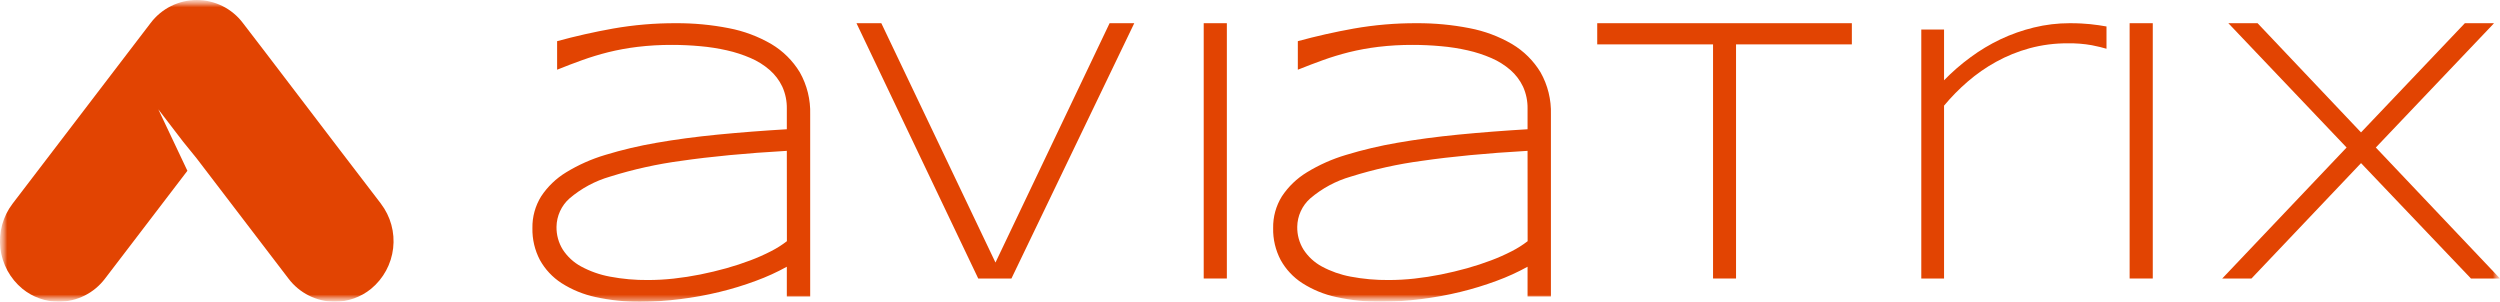 <svg width="174" height="21" viewBox="0 0 174 21" fill="none" xmlns="http://www.w3.org/2000/svg">
<g id="Aviatrix 1" clip-path="url(#clip0_6462_31047)">
<g id="Clip path group">
<mask id="mask0_6462_31047" style="mask-type:luminance" maskUnits="userSpaceOnUse" x="0" y="0" width="174" height="21">
<g id="clip0_150_7820">
<path id="Vector" d="M174 0H0V21H174V0Z" fill="white"/>
</g>
</mask>
<g mask="url(#mask0_6462_31047)">
<g id="Group">
<path id="Vector_2" d="M44.597 20.999C43.537 21.01 42.479 20.901 41.443 20.673C40.602 20.493 39.8 20.164 39.075 19.7C38.453 19.297 37.94 18.747 37.58 18.1C37.219 17.414 37.039 16.648 37.056 15.874C37.042 15.095 37.253 14.328 37.665 13.666C38.114 12.987 38.708 12.416 39.404 11.994C40.255 11.475 41.169 11.068 42.125 10.783C43.293 10.428 44.483 10.147 45.686 9.94C46.996 9.71 48.429 9.519 49.943 9.37C51.511 9.218 53.133 9.092 54.763 8.996V7.568C54.773 7.039 54.666 6.514 54.448 6.031C54.238 5.588 53.938 5.193 53.569 4.871C53.173 4.527 52.726 4.247 52.244 4.041C51.713 3.811 51.162 3.632 50.598 3.505C49.985 3.366 49.363 3.269 48.736 3.215C48.084 3.155 47.43 3.125 46.776 3.125C45.97 3.121 45.164 3.167 44.363 3.263C43.678 3.346 42.999 3.47 42.329 3.635C41.712 3.79 41.103 3.976 40.519 4.186C39.956 4.386 39.369 4.613 38.775 4.852V2.865C40.057 2.516 41.355 2.223 42.663 1.989C44.112 1.734 45.58 1.609 47.051 1.615C48.284 1.608 49.514 1.724 50.724 1.961C51.768 2.159 52.771 2.534 53.689 3.069C54.5 3.552 55.18 4.227 55.668 5.035C56.171 5.927 56.42 6.939 56.389 7.963V20.633H54.763V18.565C54.074 18.945 53.357 19.273 52.618 19.543C51.79 19.852 50.945 20.11 50.086 20.318C49.185 20.538 48.272 20.705 47.351 20.818C46.438 20.936 45.518 20.997 44.597 20.999ZM54.763 10.499C51.916 10.662 49.449 10.899 47.43 11.192C45.745 11.415 44.083 11.784 42.461 12.292C41.421 12.592 40.456 13.111 39.633 13.814C39.354 14.062 39.131 14.365 38.976 14.705C38.821 15.044 38.738 15.412 38.733 15.785C38.723 16.346 38.875 16.899 39.172 17.376C39.492 17.865 39.928 18.267 40.442 18.545C41.07 18.885 41.747 19.124 42.449 19.253C43.323 19.419 44.211 19.498 45.101 19.49C45.7 19.489 46.298 19.456 46.893 19.39C47.517 19.321 48.138 19.225 48.739 19.104C49.34 18.983 49.963 18.835 50.549 18.671C51.135 18.507 51.694 18.323 52.231 18.12C52.722 17.935 53.202 17.722 53.668 17.482C54.056 17.285 54.424 17.052 54.768 16.787L54.763 10.499Z" fill="#E24402"/>
<path id="Vector_3" d="M70.396 19.384H68.085L59.611 1.615H61.34L69.285 18.272L77.228 1.615H78.945L70.396 19.384Z" fill="#E24402"/>
<g id="Mask group">
<mask id="mask1_6462_31047" style="mask-type:luminance" maskUnits="userSpaceOnUse" x="0" y="0" width="174" height="21">
<g id="Group_2">
<path id="Vector_4" d="M0 21H174V0H0V21Z" fill="white"/>
</g>
</mask>
<g mask="url(#mask1_6462_31047)">
<g id="Group_3">
<path id="Vector_5" d="M83.778 19.384H85.389V1.615H83.778V19.384Z" fill="#E24402"/>
<path id="Vector_6" d="M96.152 20.999C95.091 21.01 94.033 20.901 92.997 20.673C92.156 20.493 91.355 20.163 90.631 19.7C90.009 19.297 89.496 18.748 89.136 18.1C88.775 17.414 88.594 16.648 88.611 15.874C88.597 15.095 88.808 14.328 89.22 13.666C89.669 12.987 90.263 12.416 90.959 11.994C91.81 11.474 92.724 11.067 93.68 10.783C94.848 10.428 96.037 10.147 97.241 9.94C98.551 9.71 99.984 9.519 101.498 9.37C103.066 9.218 104.688 9.092 106.318 8.996V7.568C106.328 7.039 106.221 6.514 106.003 6.031C105.792 5.588 105.493 5.194 105.124 4.871C104.728 4.528 104.281 4.248 103.799 4.041C103.268 3.811 102.717 3.632 102.153 3.505C101.54 3.366 100.918 3.269 100.291 3.215C99.636 3.155 98.977 3.125 98.331 3.125C97.524 3.121 96.718 3.167 95.917 3.263C95.232 3.346 94.553 3.47 93.883 3.635C93.266 3.791 92.657 3.976 92.075 4.186C91.522 4.386 90.951 4.603 90.329 4.852V2.865C91.612 2.516 92.909 2.223 94.218 1.989C95.666 1.734 97.134 1.609 98.604 1.615C99.837 1.608 101.068 1.724 102.278 1.961C103.322 2.159 104.324 2.533 105.242 3.069C106.054 3.552 106.734 4.227 107.223 5.035C107.726 5.927 107.975 6.939 107.944 7.963V20.633H106.318V18.565C105.629 18.945 104.912 19.272 104.173 19.543C103.345 19.851 102.5 20.11 101.641 20.318C100.74 20.538 99.826 20.705 98.905 20.818C97.992 20.936 97.072 20.997 96.152 20.999ZM106.318 10.499C103.471 10.662 101.004 10.899 98.985 11.192C97.3 11.415 95.638 11.784 94.016 12.292C92.975 12.592 92.011 13.111 91.188 13.814C90.909 14.062 90.685 14.365 90.531 14.705C90.376 15.044 90.293 15.412 90.288 15.785C90.278 16.346 90.43 16.899 90.727 17.376C91.046 17.865 91.482 18.267 91.995 18.545C92.623 18.885 93.301 19.123 94.003 19.253C94.878 19.419 95.767 19.498 96.657 19.49C97.255 19.489 97.853 19.456 98.448 19.39C99.07 19.321 99.691 19.225 100.292 19.104C100.893 18.983 101.515 18.836 102.105 18.671C102.695 18.506 103.25 18.323 103.786 18.12C104.277 17.935 104.757 17.722 105.223 17.482C105.61 17.285 105.979 17.052 106.323 16.787L106.318 10.499Z" fill="#E24402"/>
<path id="Vector_7" d="M120.828 3.089V19.384H119.228V3.089H111.167V1.615H128.889V3.089H120.828Z" fill="#E24402"/>
<path id="Vector_8" d="M145.591 3.147C145.038 3.049 144.476 3.005 143.914 3.015C143.014 3.009 142.117 3.125 141.248 3.361C140.441 3.582 139.663 3.897 138.931 4.301C138.224 4.69 137.56 5.153 136.949 5.681C136.356 6.192 135.807 6.752 135.306 7.353V19.384H133.722V2.056H135.306V5.587C135.874 5.003 136.49 4.468 137.147 3.987C137.803 3.502 138.505 3.081 139.242 2.731C139.982 2.382 140.756 2.108 141.552 1.915C142.37 1.715 143.21 1.614 144.052 1.615C144.347 1.615 144.613 1.621 144.852 1.634C145.259 1.655 145.664 1.695 146.067 1.754C146.245 1.779 146.426 1.809 146.612 1.842V3.393C146.367 3.317 146.026 3.235 145.591 3.147Z" fill="#E24402"/>
<path id="Vector_9" d="M148.222 19.384H149.833V1.615H148.222V19.384Z" fill="#E24402"/>
<path id="Vector_10" d="M164.328 11.353L156.702 19.384H154.667L163.323 10.267L155.093 1.615H157.127L164.327 9.215L171.554 1.615H173.587L165.357 10.267L174 19.384H171.979L164.328 11.353Z" fill="#E24402"/>
<path id="Vector_11" d="M26.511 14.174L23.7 10.5L18.5 3.681L16.91 1.608C16.535 1.109 16.05 0.704 15.492 0.425C14.934 0.146 14.318 0.001 13.694 0.001C13.07 0.001 12.455 0.146 11.897 0.425C11.339 0.704 10.853 1.109 10.479 1.608L8.894 3.681L3.684 10.5L0.877 14.174C0.202 15.058 -0.103 16.17 0.024 17.275C0.152 18.38 0.703 19.392 1.561 20.1C2.275 20.682 3.168 21 4.09 21C4.714 20.998 5.33 20.852 5.888 20.573C6.447 20.294 6.933 19.89 7.309 19.391L8.894 17.318L13.043 11.887L11.018 7.608L12.739 9.854L13.695 11.034L18.495 17.318L20.079 19.391C20.455 19.89 20.942 20.294 21.5 20.573C22.059 20.853 22.675 20.999 23.3 21C24.221 21 25.115 20.682 25.829 20.1C26.686 19.392 27.236 18.381 27.363 17.276C27.491 16.172 27.185 15.062 26.512 14.178" fill="#E24402"/>
</g>
</g>
</g>
</g>
</g>
</g>
</g>
<defs>
<clipPath id="clip0_6462_31047">
<rect width="174" height="21" fill="white"/>
</clipPath>
</defs>
</svg>
